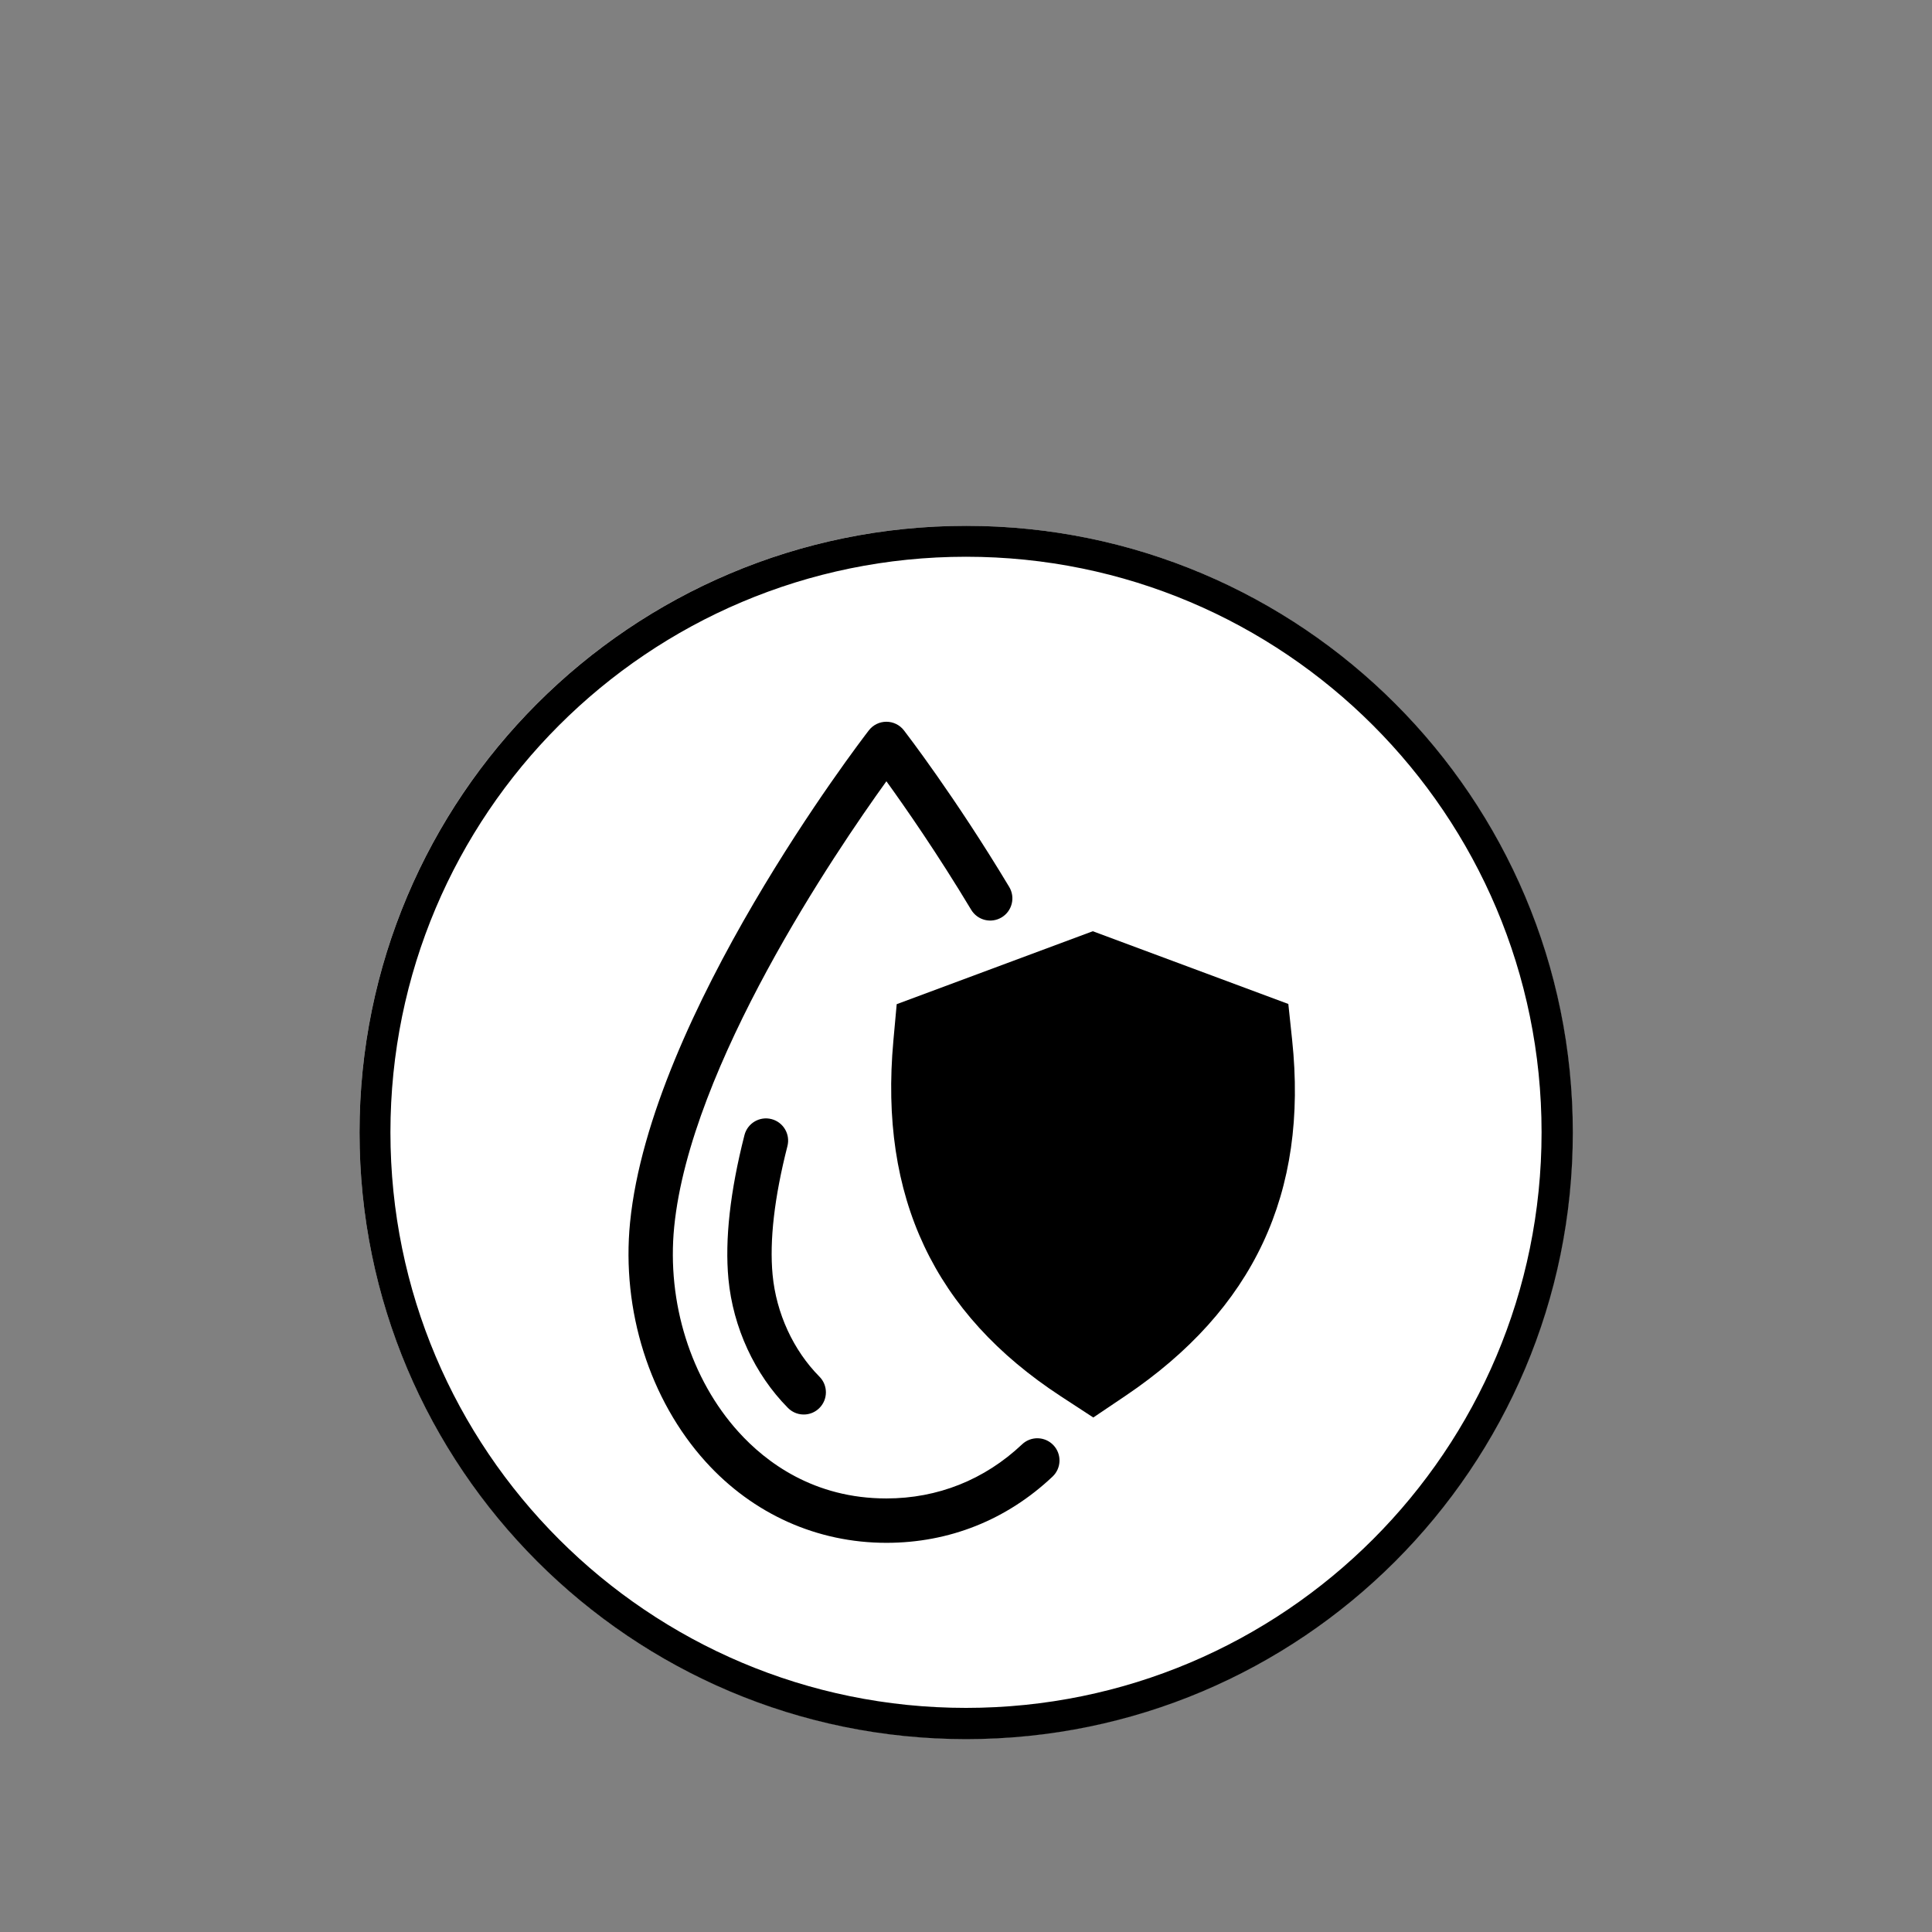 <svg xmlns="http://www.w3.org/2000/svg" xmlns:xlink="http://www.w3.org/1999/xlink" width="2000" zoomAndPan="magnify" viewBox="0 0 1500 1500" height="2000" preserveAspectRatio="xMidYMid meet" version="1.0"><rect x="0" y="0" width="1500" height="1500" fill="#808080" stroke="none"/><defs><clipPath id="f736154d78"><path d="M 279.129 408.258 L 1220.871 408.258 L 1220.871 1350 L 279.129 1350 Z M 279.129 408.258 " clip-rule="nonzero"/></clipPath><clipPath id="6f9fe05eb7"><path d="M 750 408.258 C 489.945 408.258 279.129 619.074 279.129 879.129 C 279.129 1139.184 489.945 1350 750 1350 C 1010.055 1350 1220.871 1139.184 1220.871 879.129 C 1220.871 619.074 1010.055 408.258 750 408.258 Z M 750 408.258 " clip-rule="nonzero"/></clipPath><clipPath id="6ee84c30f4"><path d="M 279.129 408.258 L 1221.129 408.258 L 1221.129 1350.258 L 279.129 1350.258 Z M 279.129 408.258 " clip-rule="nonzero"/></clipPath><clipPath id="0fd9490e9f"><path d="M 750.129 408.258 C 490.004 408.258 279.129 619.129 279.129 879.258 C 279.129 1139.383 490.004 1350.258 750.129 1350.258 C 1010.254 1350.258 1221.129 1139.383 1221.129 879.258 C 1221.129 619.129 1010.254 408.258 750.129 408.258 Z M 750.129 408.258 " clip-rule="nonzero"/></clipPath><clipPath id="01f2bba61d"><path d="M 487.969 560.363 L 822.977 560.363 L 822.977 1197.848 L 487.969 1197.848 Z M 487.969 560.363 " clip-rule="nonzero"/></clipPath></defs><g clip-path="url(#f736154d78)"><g clip-path="url(#6f9fe05eb7)"><path fill="#ffffff" d="M 279.129 408.258 L 1220.871 408.258 L 1220.871 1350 L 279.129 1350 Z M 279.129 408.258 " fill-opacity="1" fill-rule="nonzero"/></g></g><g clip-path="url(#6ee84c30f4)"><g clip-path="url(#0fd9490e9f)"><path stroke-linecap="butt" transform="matrix(0.75, 0, 0, 0.75, 279.128, 408.257)" fill="none" stroke-linejoin="miter" d="M 627.829 0.002 C 281.091 0.002 0.001 281.086 0.001 627.83 C 0.001 974.568 281.091 1255.658 627.829 1255.658 C 974.568 1255.658 1255.657 974.568 1255.657 627.83 C 1255.657 281.086 974.568 0.002 627.829 0.002 Z M 627.829 0.002 " stroke="#000000" stroke-width="64" stroke-opacity="1" stroke-miterlimit="4"/></g></g><path fill="#000000" d="M 1003.199 807.316 L 1000.254 779.48 L 848.441 723.008 L 696.199 779.641 L 693.617 807.977 C 682.555 929.391 725.125 1019.734 823.754 1084.164 L 848.832 1100.543 L 873.672 1083.805 C 973.41 1016.578 1015.781 926.141 1003.199 807.316 " fill-opacity="1" fill-rule="nonzero"/><g clip-path="url(#01f2bba61d)"><path fill="#000000" d="M 688.191 1197.848 C 634.449 1197.848 584.633 1175.508 547.914 1134.938 C 504.363 1086.82 482.406 1017.359 489.176 949.129 C 505.168 788.102 667.656 576.012 674.562 567.062 C 677.824 562.836 682.855 560.363 688.191 560.363 C 693.523 560.363 698.559 562.836 701.816 567.062 C 703.426 569.145 741.672 618.867 783.551 688.621 C 788.449 696.777 785.809 707.363 777.656 712.262 C 769.504 717.164 758.93 714.52 754.031 706.363 C 728.012 663.027 703 627.059 688.203 606.57 C 648.656 661.441 535.863 827.5 523.445 952.535 C 517.621 1011.242 536.309 1070.785 573.438 1111.805 C 594.738 1135.34 631.934 1163.391 688.191 1163.391 C 728.016 1163.391 764.453 1148.859 793.562 1121.363 C 800.477 1114.832 811.371 1115.148 817.902 1122.066 C 824.426 1128.988 824.113 1139.895 817.199 1146.422 C 781.578 1180.066 736.969 1197.848 688.191 1197.848 " fill-opacity="1" fill-rule="nonzero"/></g><path fill="#000000" d="M 625.43 1098.168 C 620.543 1098.57 615.516 1096.891 611.793 1093.137 C 585.953 1067.09 569.098 1030.582 565.555 992.98 C 562.684 962.477 566.871 924.898 578 881.285 C 580.352 872.066 589.727 866.5 598.945 868.855 C 608.156 871.211 613.719 880.594 611.367 889.812 C 601.219 929.574 597.344 963.195 599.844 989.742 C 602.648 1019.543 615.91 1048.379 636.234 1068.859 C 642.934 1075.613 642.891 1086.523 636.141 1093.223 C 633.148 1096.203 629.332 1097.848 625.43 1098.168 " fill-opacity="1" fill-rule="nonzero"/></svg>